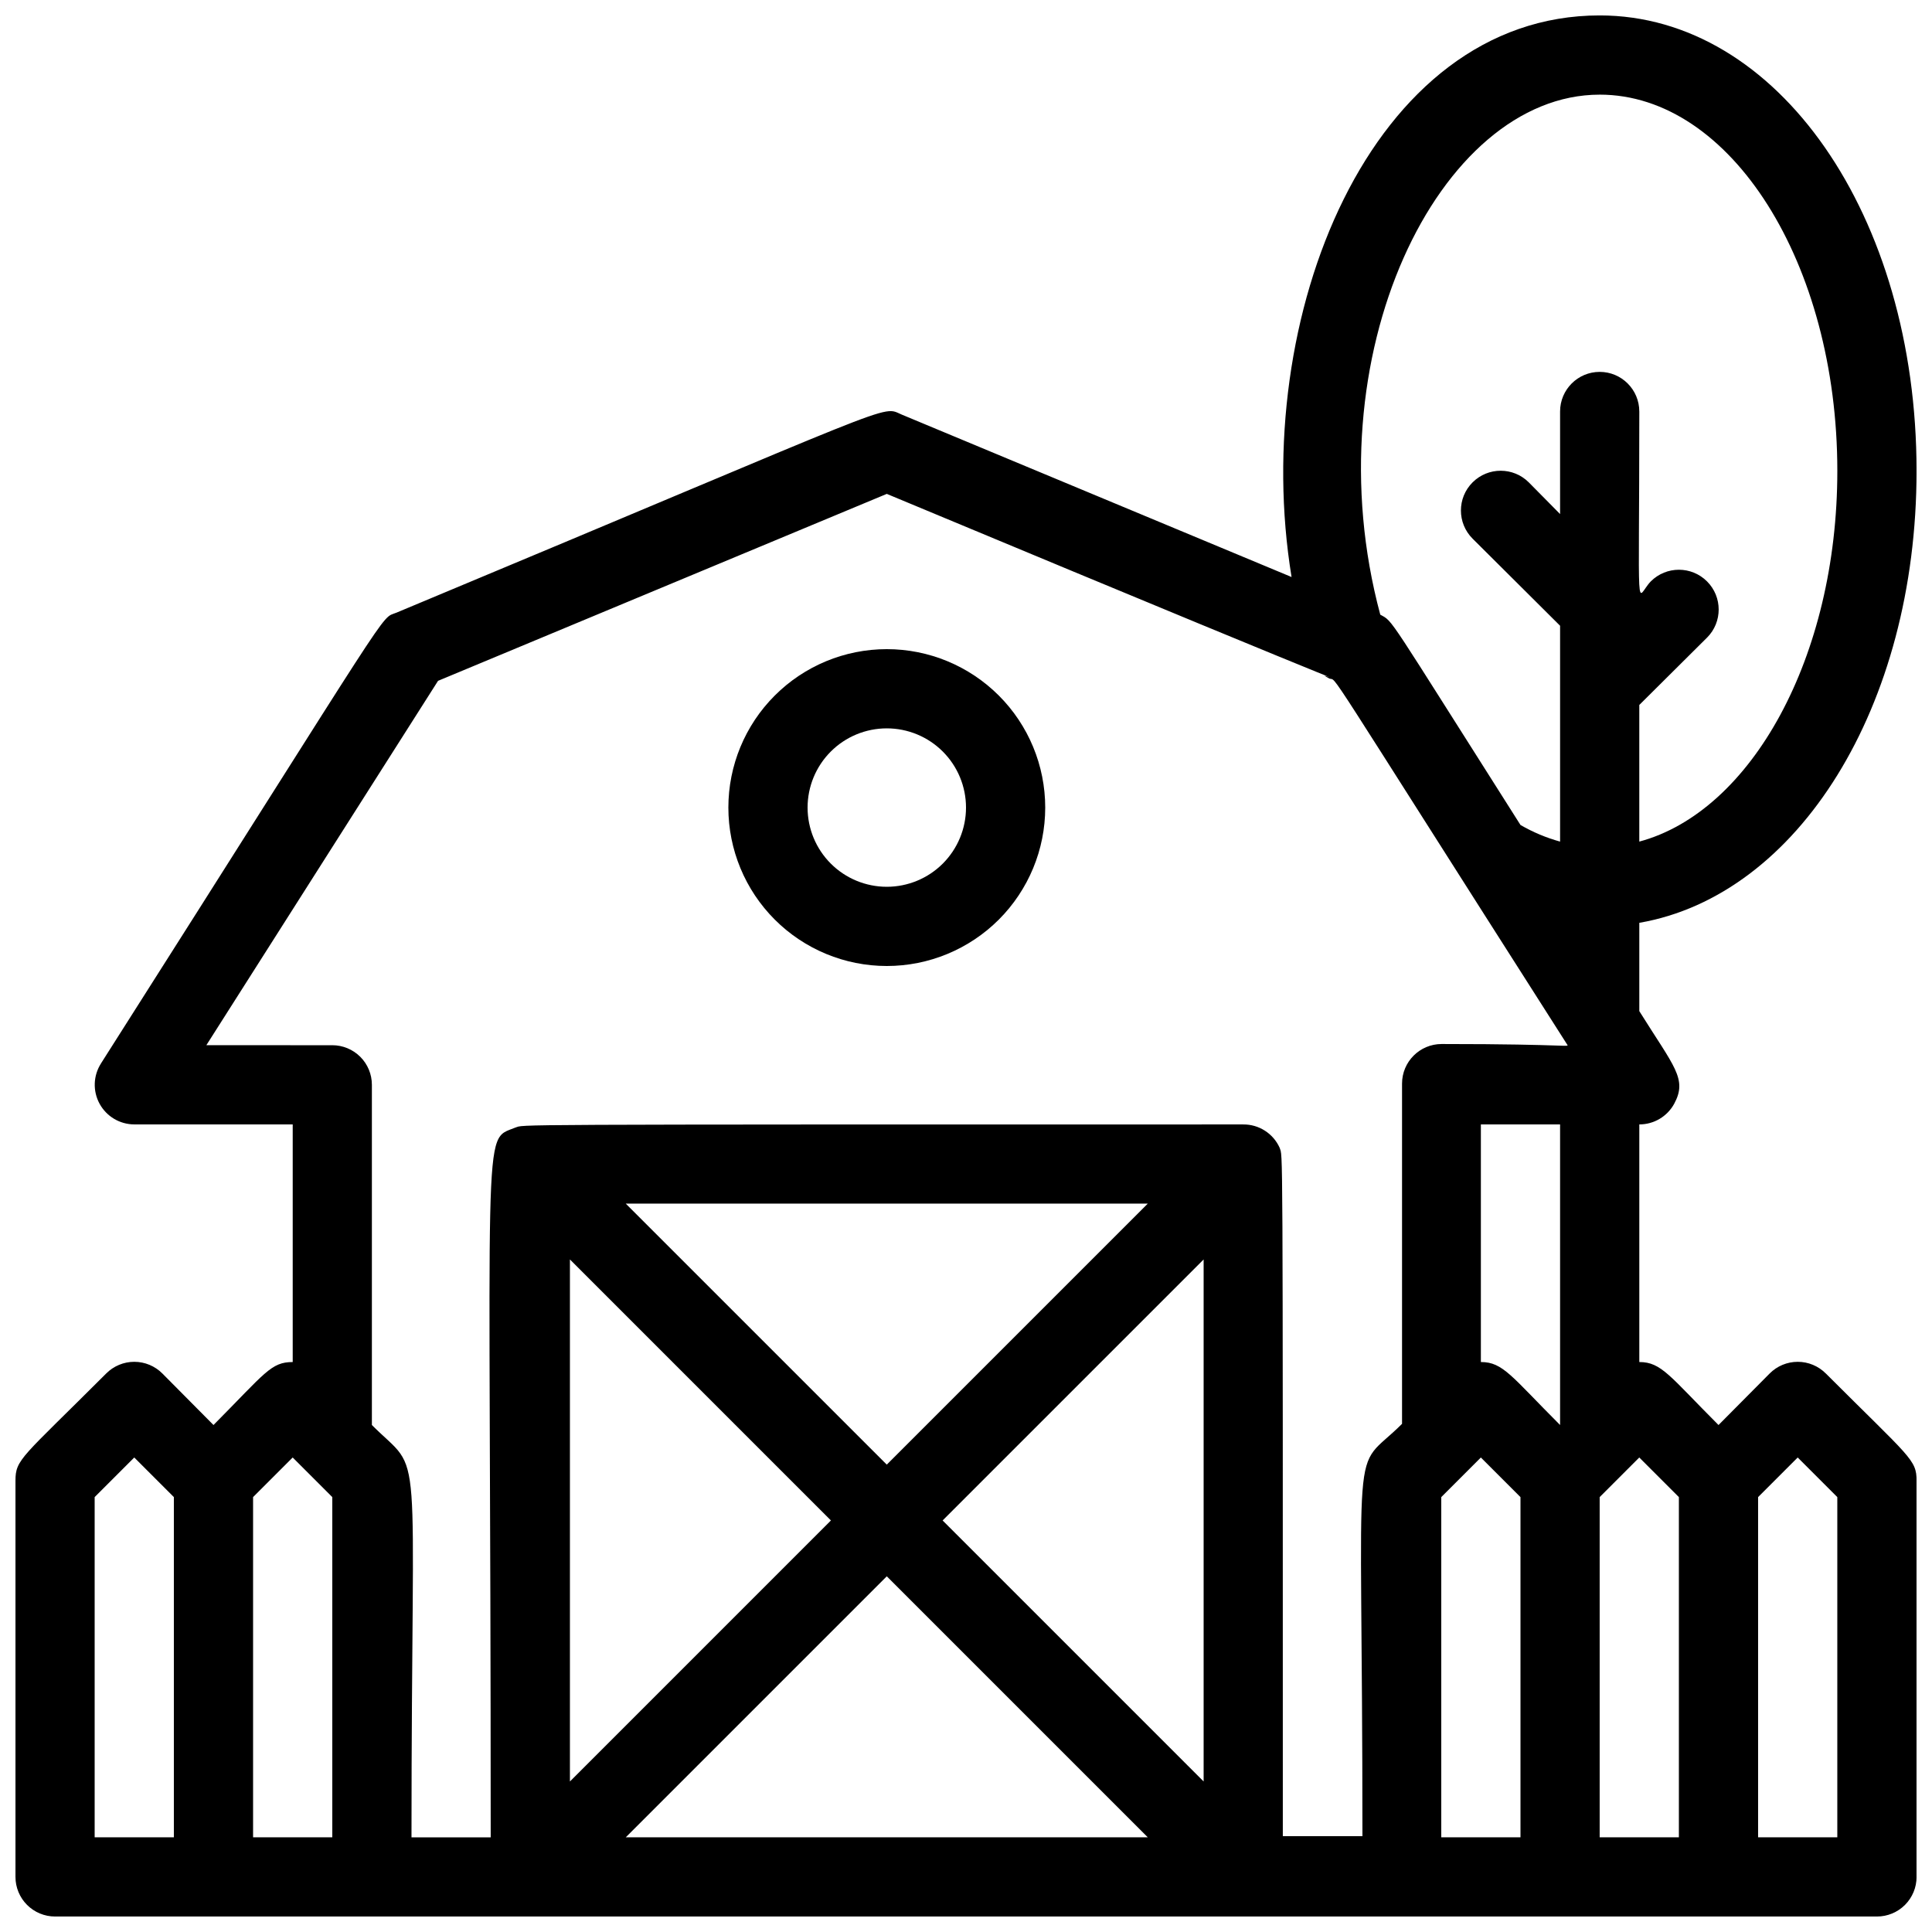 <?xml version="1.0" encoding="UTF-8"?>
<!-- Uploaded to: ICON Repo, www.iconrepo.com, Generator: ICON Repo Mixer Tools -->
<svg width="800px" height="800px" version="1.1" viewBox="144 144 512 512" xmlns="http://www.w3.org/2000/svg">
 <defs>
  <clipPath id="a">
   <path d="m148.09 148.09h503.81v503.81h-503.81z"/>
  </clipPath>
 </defs>
 <path d="m379.01 400c11.133 0 21.812-4.426 29.688-12.297 7.871-7.875 12.297-18.555 12.297-29.688 0-11.137-4.426-21.816-12.297-29.688-7.875-7.875-18.555-12.297-29.688-12.297-11.137 0-21.816 4.422-29.688 12.297-7.875 7.871-12.297 18.551-12.297 29.688 0 11.133 4.422 21.812 12.297 29.688 7.871 7.871 18.551 12.297 29.688 12.297zm0-62.977c5.566 0 10.906 2.211 14.844 6.148 3.934 3.938 6.148 9.273 6.148 14.844 0 5.566-2.215 10.906-6.148 14.844-3.938 3.934-9.277 6.148-14.844 6.148-5.57 0-10.91-2.215-14.844-6.148-3.938-3.938-6.148-9.277-6.148-14.844 0-5.57 2.211-10.906 6.148-14.844 3.934-3.938 9.273-6.148 14.844-6.148z"/>
 <g clip-path="url(#a)">
  <path d="m627.87 508c-1.969-1.988-4.652-3.106-7.453-3.106-2.797 0-5.481 1.117-7.449 3.106l-13.543 13.645c-12.91-12.91-15.113-16.691-20.992-16.691v-62.973c3.848 0.008 7.391-2.086 9.238-5.461 3.57-6.613 0-9.762-9.238-24.562v-23.402c41.984-7.242 73.473-57.203 73.473-119.76 0-67.703-36.84-120.71-83.969-120.71-60.773 0-92.891 80.191-81.66 148.83l-103.28-43.035c-5.773-2.414 2.414-4.41-133.93 52.48-4.617 1.891 1.258-5.668-78.301 119.45l0.004 0.004c-2.07 3.227-2.219 7.324-0.379 10.691 1.836 3.367 5.359 5.465 9.195 5.473h41.984v62.977c-5.773 0-7.242 2.832-20.992 16.688l-13.539-13.645c-1.973-1.988-4.656-3.106-7.453-3.106s-5.481 1.117-7.453 3.106c-22.461 22.461-24.035 22.672-24.035 28.441v104.96c0 2.785 1.105 5.453 3.074 7.422s4.637 3.074 7.422 3.074h482.82c2.785 0 5.453-1.105 7.422-3.074s3.074-4.637 3.074-7.422v-104.96c0-5.668-1.574-5.981-24.035-28.441zm-101.92 122.91v-90.16l10.496-10.496 10.496 10.496v90.16zm31.488-109.27c-12.91-12.906-15.113-16.688-20.992-16.688v-62.973h20.992zm10.496-352.56c34.742 0 62.977 44.715 62.977 99.711 0 49.332-22.777 90.266-52.48 98.242v-36.211l17.949-17.844v0.004c4.117-4.117 4.117-10.789 0-14.906-4.117-4.117-10.789-4.117-14.902 0-4.094 4.199-3.043 12.805-3.043-45.027h-0.004c0-5.797-4.699-10.496-10.496-10.496s-10.496 4.699-10.496 10.496v27.184l-8.293-8.398 0.004 0.004c-4.117-4.117-10.789-4.117-14.906 0-4.113 4.113-4.113 10.785 0 14.902l23.195 23.09v57.203c-3.672-1.016-7.199-2.496-10.496-4.406-36-56.68-33.586-53.738-37.156-55.734-18.367-68.328 15.43-137.81 58.148-137.81zm-369.25 251.91 61.402-96.562 118.92-49.543c155.34 64.762 108.95 44.609 117.24 48.91 2.519 1.051-3.988-8.082 62.977 96.879 0.629 1.051 1.996 0-33.168 0h-0.004c-5.797 0-10.496 4.699-10.496 10.496v90.16c-13.961 13.961-10.496-2.731-10.496 109.27h-21.098c0-190.5 0-179.59-0.84-182.42h0.004c-1.707-3.797-5.496-6.227-9.656-6.191-201.84 0-190.08 0-192.92 0.84-9.027 3.672-6.508-4.828-6.508 188.09l-20.992-0.004c0-109.58 3.465-95.305-10.496-109.27v-90.156c0-2.785-1.105-5.457-3.074-7.422-1.969-1.969-4.637-3.074-7.422-3.074zm180.32 111.15-69.172-69.168h138.34zm83.969-54.371v138.34l-69.172-69.172zm-98.77 69.168-69.168 69.172v-138.34zm14.801 14.801 69.168 69.168h-138.34zm-209.92-20.992 10.496-10.496 10.496 10.496v90.16h-20.992zm41.984 90.16v-90.16l10.496-10.496 10.496 10.496v90.16zm356.86-90.16 10.496-10.496 10.496 10.496v90.16h-20.992zm62.977 90.16h-20.992v-90.16l10.496-10.496 10.496 10.496z"/>
 </g>
</svg>